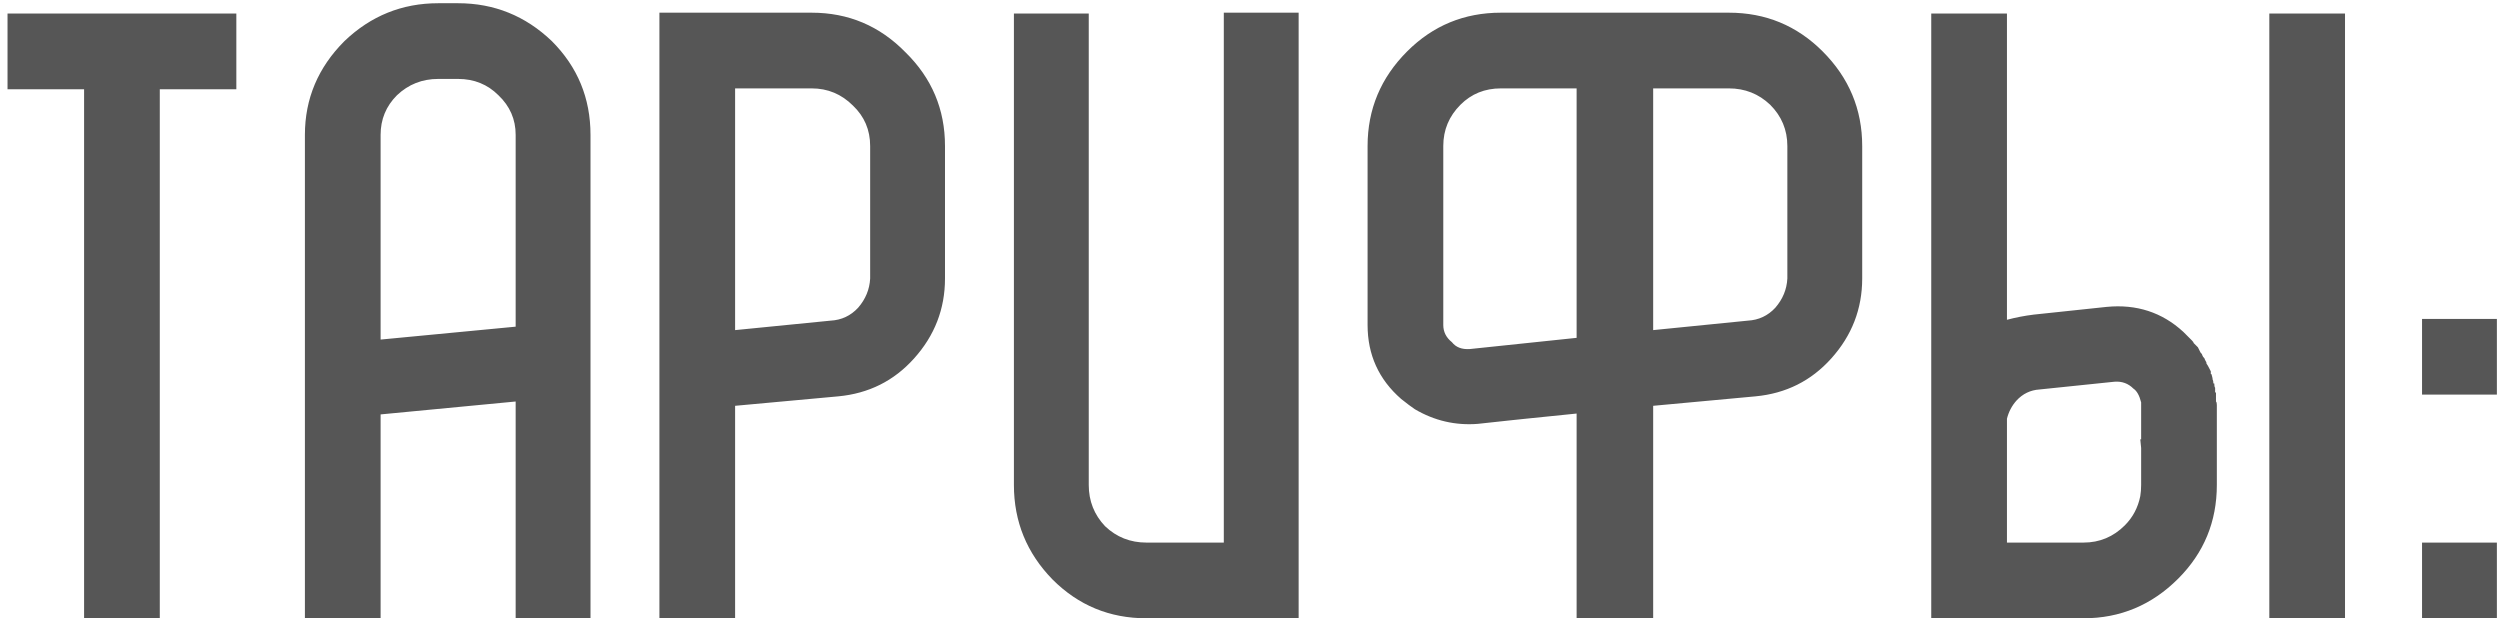 <?xml version="1.0" encoding="UTF-8"?> <svg xmlns="http://www.w3.org/2000/svg" width="186" height="46" viewBox="0 0 186 46" fill="none"> <path d="M11.888 6.64V46H6.256V6.64H0.56V1.008H17.584V6.64H11.888ZM32.605 0.24H34.077C36.765 0.24 39.09 1.179 41.053 3.056C42.973 4.976 43.933 7.301 43.933 10.032V46H38.365V29.872L28.317 30.832V46H22.685V10.032C22.685 7.344 23.666 5.019 25.629 3.056C27.592 1.179 29.917 0.24 32.605 0.24ZM28.317 10.032V25.264L38.365 24.304V10.032C38.365 8.88 37.938 7.899 37.085 7.088C36.274 6.277 35.272 5.872 34.077 5.872H32.605C31.41 5.872 30.386 6.277 29.533 7.088C28.722 7.899 28.317 8.88 28.317 10.032ZM62.372 29.488L54.692 30.192V46H49.06V0.944H60.388C63.119 0.944 65.444 1.925 67.364 3.888C69.327 5.808 70.308 8.133 70.308 10.864V20.72C70.308 22.981 69.54 24.965 68.004 26.672C66.511 28.336 64.633 29.275 62.372 29.488ZM60.388 6.576H54.692V24.56L61.796 23.856C62.607 23.813 63.289 23.493 63.844 22.896C64.399 22.256 64.697 21.531 64.74 20.72V10.864C64.74 9.669 64.313 8.667 63.46 7.856C62.607 7.003 61.583 6.576 60.388 6.576ZM96.619 0.944V46H85.291C82.56 46 80.235 45.04 78.315 43.12C76.395 41.157 75.435 38.811 75.435 36.08V1.008H81.003V36.08C81.003 37.275 81.408 38.299 82.219 39.152C83.072 39.963 84.096 40.368 85.291 40.368H91.051V0.944H96.619ZM132.979 20.72C132.937 21.531 132.638 22.256 132.083 22.896C131.529 23.493 130.846 23.813 130.036 23.856L122.996 24.56V6.576H128.628C129.822 6.576 130.846 6.981 131.7 7.792C132.553 8.645 132.979 9.669 132.979 10.864V20.72ZM109.364 25.968C108.766 26.011 108.318 25.84 108.02 25.456C107.593 25.115 107.38 24.688 107.38 24.176V10.864C107.38 9.669 107.806 8.645 108.66 7.792C109.47 6.981 110.473 6.576 111.668 6.576H117.3V25.136L109.364 25.968ZM135.604 3.824C133.684 1.904 131.358 0.944 128.628 0.944H111.668C108.937 0.944 106.612 1.904 104.692 3.824C102.729 5.787 101.748 8.133 101.748 10.864V24.176C101.748 26.395 102.58 28.229 104.244 29.68C104.67 30.021 105.012 30.277 105.268 30.448C106.718 31.301 108.276 31.664 109.94 31.536L112.308 31.28L113.524 31.152L117.3 30.768V46H122.996V30.192L130.612 29.488C132.873 29.275 134.75 28.336 136.244 26.672C137.78 24.965 138.548 22.981 138.548 20.72V10.864C138.548 8.133 137.566 5.787 135.604 3.824ZM159.301 32.688H159.237L159.301 33.328V36.08C159.301 36.379 159.28 36.656 159.237 36.912C159.066 37.765 158.682 38.491 158.085 39.088C157.232 39.941 156.208 40.368 155.013 40.368H149.317V31.152C149.445 30.64 149.68 30.192 150.021 29.808C150.49 29.296 151.066 29.019 151.749 28.976L157.317 28.4C157.872 28.357 158.341 28.528 158.725 28.912C158.981 29.083 159.173 29.424 159.301 29.936V32.688ZM164.869 29.232L164.805 29.168V28.848C164.762 28.805 164.741 28.699 164.741 28.528H164.677C164.677 28.4 164.656 28.293 164.613 28.208V28.144L164.549 27.888C164.549 27.845 164.528 27.824 164.485 27.824V27.632L164.421 27.504C164.293 27.248 164.208 27.099 164.165 27.056C164.165 26.971 164.144 26.907 164.101 26.864L164.037 26.736C164.037 26.693 163.994 26.629 163.909 26.544L163.845 26.416C163.845 26.373 163.802 26.309 163.717 26.224L163.525 25.84L163.397 25.712L163.205 25.52C163.205 25.477 163.162 25.413 163.077 25.328L162.949 25.2L162.757 25.008L162.437 24.688C160.858 23.237 158.96 22.619 156.741 22.832L151.301 23.408C150.618 23.493 149.957 23.621 149.317 23.792V1.008H143.685V46H155.013C157.744 46 160.09 45.019 162.053 43.056C163.973 41.136 164.933 38.811 164.933 36.08V30.128C164.933 30 164.912 29.915 164.869 29.872V29.232ZM168.837 46H174.469V1.008H168.837V46ZM180.2 23.728V29.36H185.768V23.728H180.2ZM180.2 40.368V46H185.768V40.368H180.2Z" fill="#2C2C2C" fill-opacity="0.8"></path> </svg> 
